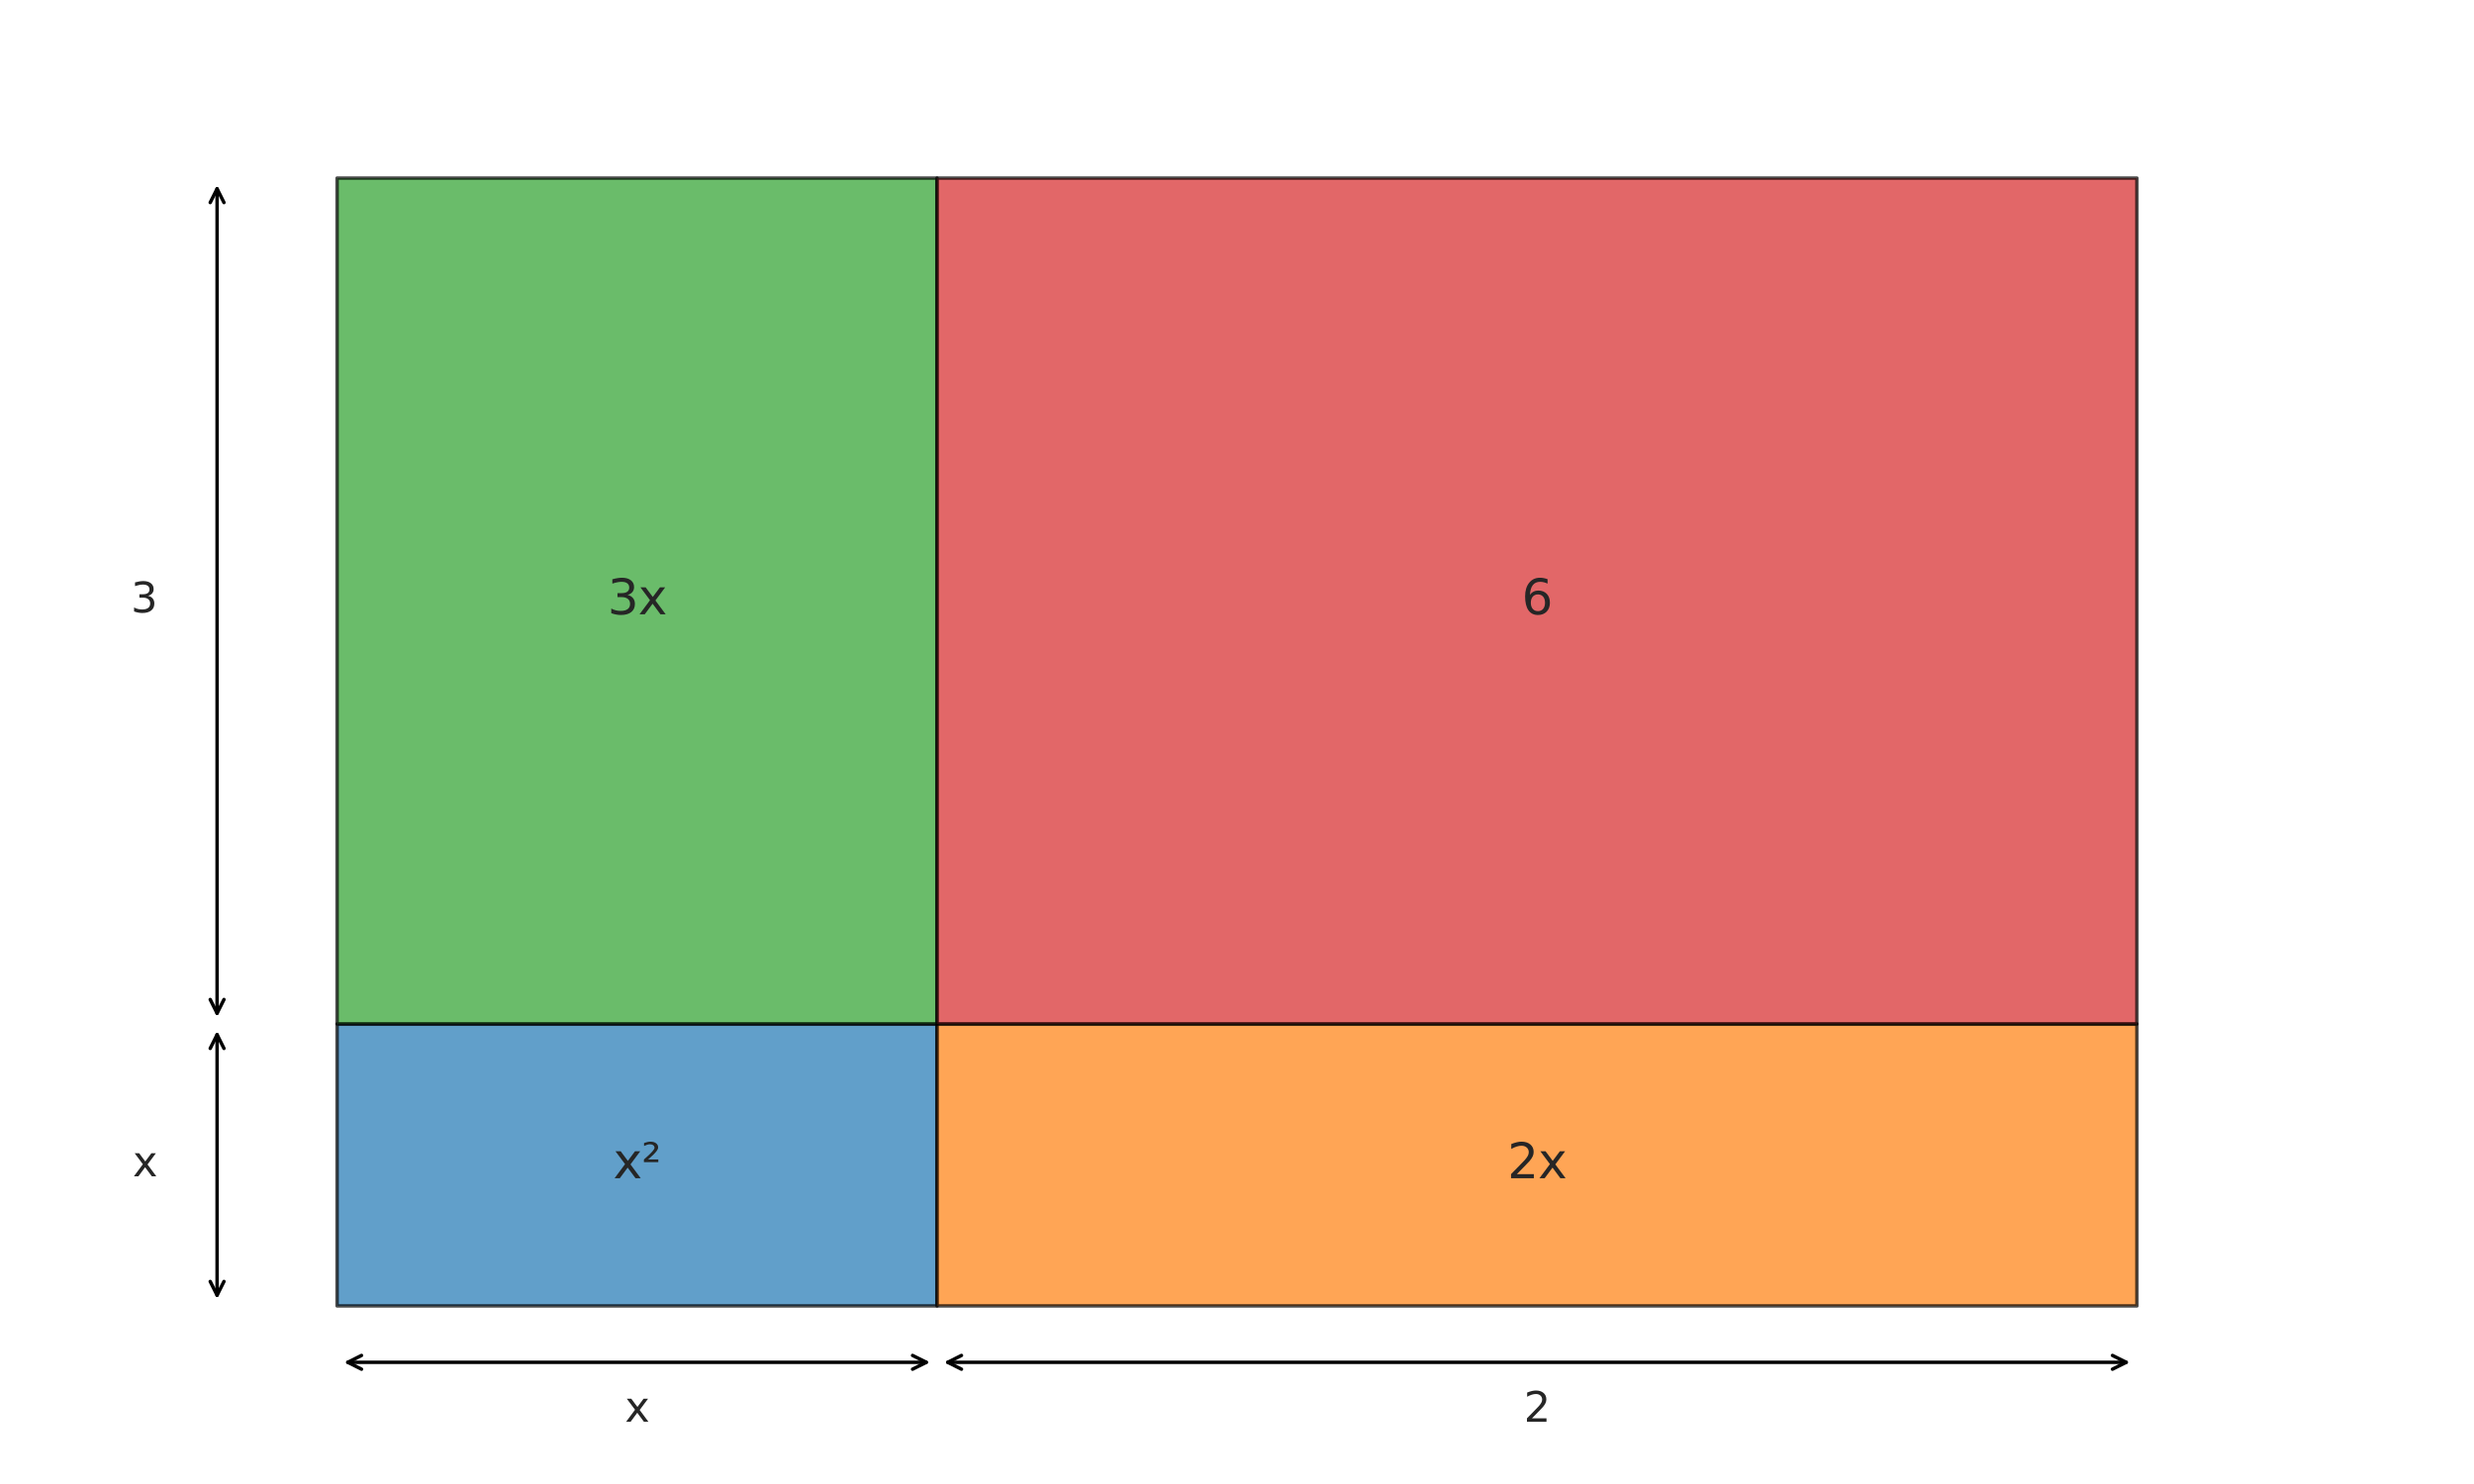 <?xml version="1.0" encoding="utf-8" standalone="no"?>
<!DOCTYPE svg PUBLIC "-//W3C//DTD SVG 1.1//EN"
  "http://www.w3.org/Graphics/SVG/1.1/DTD/svg11.dtd">
<svg xmlns:xlink="http://www.w3.org/1999/xlink" width="720pt" height="432pt" viewBox="0 0 720 432" xmlns="http://www.w3.org/2000/svg" version="1.1">
 <defs>
  <style type="text/css">*{stroke-linejoin: round; stroke-linecap: butt}</style>
 </defs>
 <g id="figure_1">
  <g id="patch_1">
   <path d="M 0 432 
L 720 432 
L 720 0 
L 0 0 
z
" style="fill: #ffffff"/>
  </g>
  <g id="axes_1">
   <g id="patch_2">
    <path d="M 98.1 380.16 
L 272.7 380.16 
L 272.7 298.08 
L 98.1 298.08 
z
" clip-path="url(#p728dd79b1b)" style="fill: #1f77b4; opacity: 0.7; stroke: #000000; stroke-linejoin: miter"/>
   </g>
   <g id="patch_3">
    <path d="M 272.7 380.16 
L 621.9 380.16 
L 621.9 298.08 
L 272.7 298.08 
z
" clip-path="url(#p728dd79b1b)" style="fill: #ff7f0e; opacity: 0.7; stroke: #000000; stroke-linejoin: miter"/>
   </g>
   <g id="patch_4">
    <path d="M 98.1 298.08 
L 272.7 298.08 
L 272.7 51.84 
L 98.1 51.84 
z
" clip-path="url(#p728dd79b1b)" style="fill: #2ca02c; opacity: 0.7; stroke: #000000; stroke-linejoin: miter"/>
   </g>
   <g id="patch_5">
    <path d="M 272.7 298.08 
L 621.9 298.08 
L 621.9 51.84 
L 272.7 51.84 
z
" clip-path="url(#p728dd79b1b)" style="fill: #d62728; opacity: 0.7; stroke: #000000; stroke-linejoin: miter"/>
   </g>
   <g id="text_1">
    <!-- x² -->
    <g style="fill: #262626" transform="translate(178.45 342.983) scale(0.14 -0.14)">
     <defs>
      <path id="DejaVuSans-78" d="M 3513 3500 
L 2247 1797 
L 3578 0 
L 2900 0 
L 1881 1375 
L 863 0 
L 184 0 
L 1544 1831 
L 300 3500 
L 978 3500 
L 1906 2253 
L 2834 3500 
L 3513 3500 
z
" transform="scale(0.016)"/>
      <path id="DejaVuSans-b2" d="M 838 2444 
L 2163 2444 
L 2163 2088 
L 294 2088 
L 294 2431 
Q 400 2528 597 2703 
Q 1672 3656 1672 3950 
Q 1672 4156 1509 4282 
Q 1347 4409 1081 4409 
Q 919 4409 728 4354 
Q 538 4300 313 4191 
L 313 4575 
Q 553 4663 761 4706 
Q 969 4750 1147 4750 
Q 1600 4750 1872 4544 
Q 2144 4338 2144 4000 
Q 2144 3566 1109 2678 
Q 934 2528 838 2444 
z
" transform="scale(0.016)"/>
     </defs>
     <use xlink:href="#DejaVuSans-78"/>
     <use xlink:href="#DejaVuSans-b2" transform="translate(59.18 0)"/>
    </g>
   </g>
   <g id="text_2">
    <!-- 2x -->
    <g style="fill: #262626" transform="translate(438.703 342.983) scale(0.14 -0.14)">
     <defs>
      <path id="DejaVuSans-32" d="M 1228 531 
L 3431 531 
L 3431 0 
L 469 0 
L 469 531 
Q 828 903 1448 1529 
Q 2069 2156 2228 2338 
Q 2531 2678 2651 2914 
Q 2772 3150 2772 3378 
Q 2772 3750 2511 3984 
Q 2250 4219 1831 4219 
Q 1534 4219 1204 4116 
Q 875 4013 500 3803 
L 500 4441 
Q 881 4594 1212 4672 
Q 1544 4750 1819 4750 
Q 2544 4750 2975 4387 
Q 3406 4025 3406 3419 
Q 3406 3131 3298 2873 
Q 3191 2616 2906 2266 
Q 2828 2175 2409 1742 
Q 1991 1309 1228 531 
z
" transform="scale(0.016)"/>
     </defs>
     <use xlink:href="#DejaVuSans-32"/>
     <use xlink:href="#DejaVuSans-78" transform="translate(63.623 0)"/>
    </g>
   </g>
   <g id="text_3">
    <!-- 3x -->
    <g style="fill: #262626" transform="translate(176.803 178.823) scale(0.14 -0.14)">
     <defs>
      <path id="DejaVuSans-33" d="M 2597 2516 
Q 3050 2419 3304 2112 
Q 3559 1806 3559 1356 
Q 3559 666 3084 287 
Q 2609 -91 1734 -91 
Q 1441 -91 1130 -33 
Q 819 25 488 141 
L 488 750 
Q 750 597 1062 519 
Q 1375 441 1716 441 
Q 2309 441 2620 675 
Q 2931 909 2931 1356 
Q 2931 1769 2642 2001 
Q 2353 2234 1838 2234 
L 1294 2234 
L 1294 2753 
L 1863 2753 
Q 2328 2753 2575 2939 
Q 2822 3125 2822 3475 
Q 2822 3834 2567 4026 
Q 2313 4219 1838 4219 
Q 1578 4219 1281 4162 
Q 984 4106 628 3988 
L 628 4550 
Q 988 4650 1302 4700 
Q 1616 4750 1894 4750 
Q 2613 4750 3031 4423 
Q 3450 4097 3450 3541 
Q 3450 3153 3228 2886 
Q 3006 2619 2597 2516 
z
" transform="scale(0.016)"/>
     </defs>
     <use xlink:href="#DejaVuSans-33"/>
     <use xlink:href="#DejaVuSans-78" transform="translate(63.623 0)"/>
    </g>
   </g>
   <g id="text_4">
    <!-- 6 -->
    <g style="fill: #262626" transform="translate(442.846 178.823) scale(0.14 -0.14)">
     <defs>
      <path id="DejaVuSans-36" d="M 2113 2584 
Q 1688 2584 1439 2293 
Q 1191 2003 1191 1497 
Q 1191 994 1439 701 
Q 1688 409 2113 409 
Q 2538 409 2786 701 
Q 3034 994 3034 1497 
Q 3034 2003 2786 2293 
Q 2538 2584 2113 2584 
z
M 3366 4563 
L 3366 3988 
Q 3128 4100 2886 4159 
Q 2644 4219 2406 4219 
Q 1781 4219 1451 3797 
Q 1122 3375 1075 2522 
Q 1259 2794 1537 2939 
Q 1816 3084 2150 3084 
Q 2853 3084 3261 2657 
Q 3669 2231 3669 1497 
Q 3669 778 3244 343 
Q 2819 -91 2113 -91 
Q 1303 -91 875 529 
Q 447 1150 447 2328 
Q 447 3434 972 4092 
Q 1497 4750 2381 4750 
Q 2619 4750 2861 4703 
Q 3103 4656 3366 4563 
z
" transform="scale(0.016)"/>
     </defs>
     <use xlink:href="#DejaVuSans-36"/>
    </g>
   </g>
   <g id="patch_6">
    <path d="M 269.581 396.576 
Q 185.399 396.576 101.217 396.576 
" style="fill: none; stroke: #000000; stroke-linecap: round"/>
    <path d="M 265.581 394.576 
L 269.581 396.576 
L 265.581 398.576 
" style="fill: none; stroke: #000000; stroke-linecap: round"/>
    <path d="M 105.217 398.576 
L 101.217 396.576 
L 105.217 394.576 
" style="fill: none; stroke: #000000; stroke-linecap: round"/>
   </g>
   <g id="text_5">
    <!-- x -->
    <g style="fill: #262626" transform="translate(181.849 413.902) scale(0.12 -0.12)">
     <use xlink:href="#DejaVuSans-78"/>
    </g>
   </g>
   <g id="patch_7">
    <path d="M 618.781 396.576 
Q 447.3 396.576 275.818 396.576 
" style="fill: none; stroke: #000000; stroke-linecap: round"/>
    <path d="M 614.781 394.576 
L 618.781 396.576 
L 614.781 398.576 
" style="fill: none; stroke: #000000; stroke-linecap: round"/>
    <path d="M 279.818 398.576 
L 275.818 396.576 
L 279.818 394.576 
" style="fill: none; stroke: #000000; stroke-linecap: round"/>
   </g>
   <g id="text_6">
    <!-- 2 -->
    <g style="fill: #262626" transform="translate(443.483 413.902) scale(0.12 -0.12)">
     <use xlink:href="#DejaVuSans-32"/>
    </g>
   </g>
   <g id="patch_8">
    <path d="M 63.18 301.199 
Q 63.18 339.121 63.18 377.043 
" style="fill: none; stroke: #000000; stroke-linecap: round"/>
    <path d="M 61.18 305.199 
L 63.18 301.199 
L 65.18 305.199 
" style="fill: none; stroke: #000000; stroke-linecap: round"/>
    <path d="M 65.18 373.043 
L 63.18 377.043 
L 61.18 373.043 
" style="fill: none; stroke: #000000; stroke-linecap: round"/>
   </g>
   <g id="text_7">
    <!-- x -->
    <g style="fill: #262626" transform="translate(38.617 342.431) scale(0.12 -0.12)">
     <use xlink:href="#DejaVuSans-78"/>
    </g>
   </g>
   <g id="patch_9">
    <path d="M 63.18 54.961 
Q 63.18 174.961 63.18 294.961 
" style="fill: none; stroke: #000000; stroke-linecap: round"/>
    <path d="M 61.18 58.961 
L 63.18 54.961 
L 65.18 58.961 
" style="fill: none; stroke: #000000; stroke-linecap: round"/>
    <path d="M 65.18 290.961 
L 63.18 294.961 
L 61.18 290.961 
" style="fill: none; stroke: #000000; stroke-linecap: round"/>
   </g>
   <g id="text_8">
    <!-- 3 -->
    <g style="fill: #262626" transform="translate(38.085 178.271) scale(0.12 -0.12)">
     <use xlink:href="#DejaVuSans-33"/>
    </g>
   </g>
  </g>
 </g>
 <defs>
  <clipPath id="p728dd79b1b">
   <rect x="10.8" y="10.8" width="698.4" height="410.4"/>
  </clipPath>
 </defs>
</svg>
